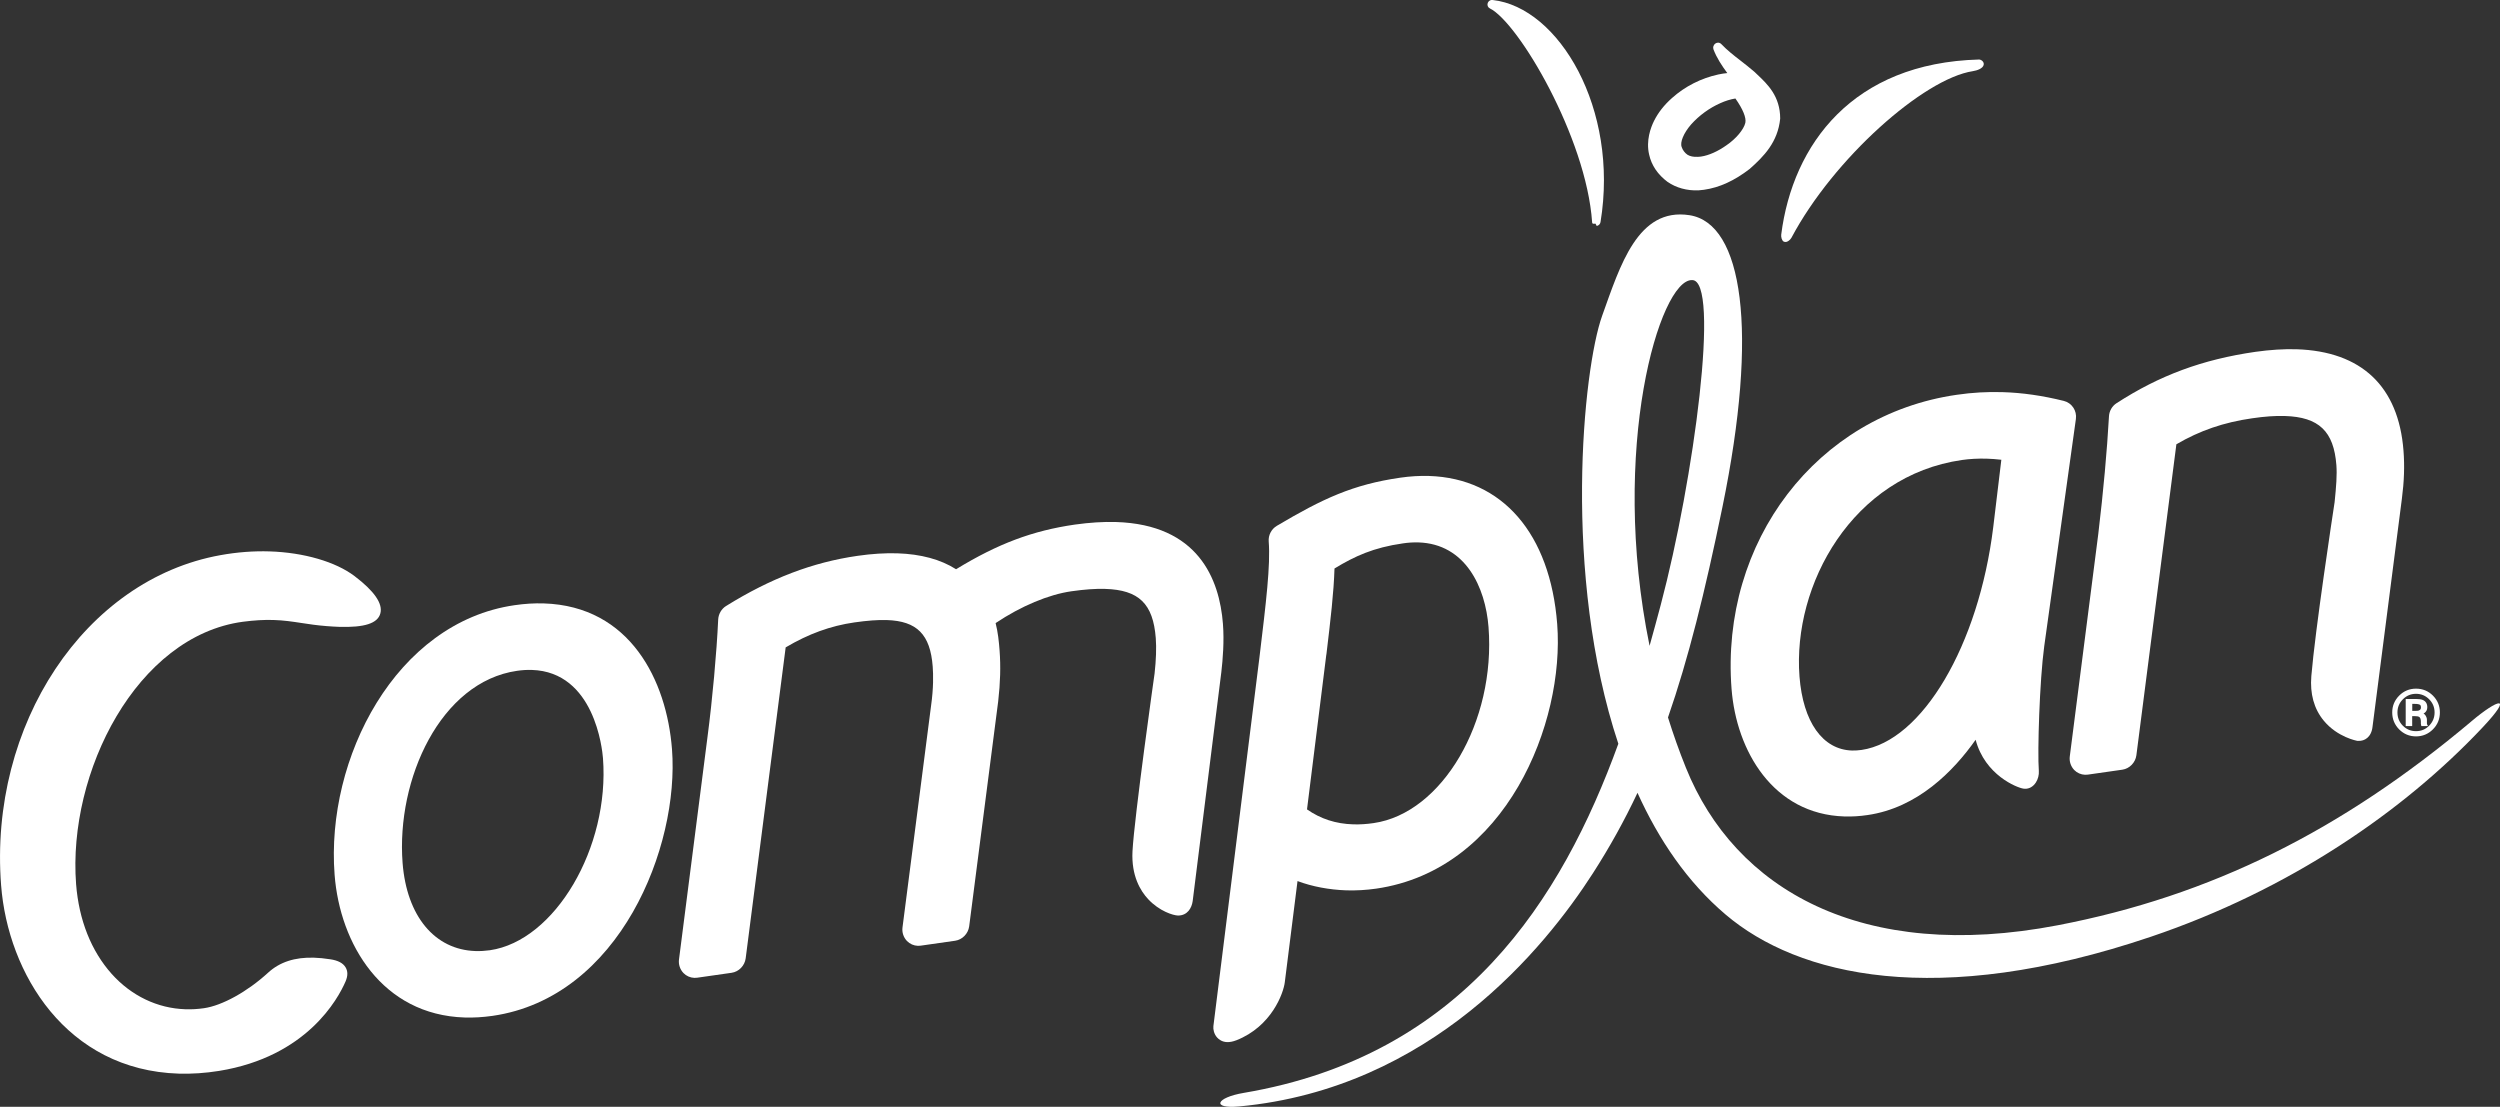 <svg xmlns="http://www.w3.org/2000/svg" viewBox="0 0 339.36 150.24"><rect x="0" y="0" width="339.36" height="150.24" fill="#333333" stroke="none"/><g id="a"></g><g id="b"><g id="c"><g><path d="M73.81,81.91c-1.26-.04-2.59,.04-3.95,.24-16.13,2.32-25.66,20.79-24.44,36.59,.72,9.4,6.46,19.03,17.66,19.38,1.21,.04,2.47-.04,3.76-.22,17.3-2.49,25.4-22.98,24.38-36.19-.72-9.33-5.67-19.43-17.4-19.8Zm-7.31,47.08c-.66,.09-1.31,.13-1.94,.11-5.56-.17-9.35-4.75-9.91-11.95-.88-11.39,5.16-24.6,15.54-26.09,.69-.1,1.36-.14,2-.12,8.51,.26,9.57,10.79,9.66,11.98,.93,12.13-6.53,24.8-15.35,26.07Z" style="fill:#fff;"></path><path d="M166.01,84.72c-.47-6.14-3.38-13.52-14.53-13.86-1.71-.05-3.58,.07-5.58,.35-5.73,.83-10.42,2.58-16.12,6.06-2.09-1.33-4.78-2.06-7.97-2.16-1.65-.05-3.46,.06-5.39,.34-6.13,.88-11.8,3.05-17.86,6.81-.63,.39-1.03,1.09-1.07,1.83-.21,4.55-.78,10.81-1.45,15.94l-3.87,30.21c-.09,.68,.14,1.36,.61,1.85,.39,.4,.92,.63,1.47,.65,.12,0,.25,0,.38-.02l4.69-.67c.97-.14,1.77-.96,1.9-1.95l5.43-42.22c3.11-1.84,6.08-2.92,9.33-3.39,1.76-.25,3.2-.36,4.39-.32,4.1,.13,5.91,1.95,6.24,6.31,.08,1.1,.12,2.91-.22,5.3l-3.88,30.11c-.09,.69,.14,1.36,.61,1.85,.39,.4,.92,.63,1.47,.65,.12,0,.25,0,.38-.02l4.69-.67c.97-.14,1.77-.96,1.9-1.95l3.94-30.55c.29-2.51,.35-4.76,.19-6.88-.09-1.21-.22-2.49-.54-3.74,3.44-2.3,7.19-3.88,10.31-4.32,1.77-.25,3.25-.36,4.55-.32,4.59,.14,6.52,2.01,6.88,6.68,.1,1.33,.04,2.99-.16,4.79-.03,.19-2.75,19.46-3,24.15-.17,3.31,1.07,5.38,2.15,6.52,1.51,1.61,3.36,2.18,4.03,2.2,1.28,0,1.86-1.02,1.99-1.96l3.89-31.09c.2-1.7,.4-4.21,.22-6.49Z" style="fill:#fff;"></path><path d="M167.81,141.22c4.82-1.89,6.41-6.42,6.59-7.86l1.73-13.76c2.01,.75,4.29,1.18,6.63,1.26,1.34,.04,2.7-.04,4.03-.23,17.66-2.54,25.63-22.5,24.59-35.92-.95-12.28-7.45-19.79-17.4-20.1-1.25-.04-2.55,.04-3.88,.23-6.46,.93-10.55,2.85-16.78,6.54-.74,.44-1.17,1.27-1.1,2.13,.25,3.22-.35,8.2-1.26,15.74l-6.25,50.04c-.05,.43,.08,1.07,.5,1.54,.24,.27,.68,.61,1.37,.63,.37,.01,.78-.07,1.22-.24Zm12.24-52.37c.58-4.86,1-8.39,1.1-11.68,2.76-1.68,5.3-2.84,9.29-3.41,.73-.11,1.44-.15,2.11-.13,6.38,.2,9.09,6.07,9.51,11.5,.99,12.83-6.3,25.26-15.6,26.6-.96,.14-1.89,.2-2.77,.17-2.36-.07-4.42-.74-6.27-2.03l2.62-21.01Z" style="fill:#fff;"></path><path d="M235.05,93.53c.65,8.39,5.64,17,15.32,17.3,1.01,.03,2.06-.03,3.13-.19,6.8-.98,11.68-5.96,14.68-10.22,1.27,4.81,5.62,6.5,6.47,6.63,.07,.01,.19,.02,.21,.02,.59,.02,1.12-.28,1.49-.84,.3-.46,.45-1.05,.41-1.59-.2-2.58,.1-12.27,.73-16.9l4.3-30.86c.16-1.13-.55-2.19-1.64-2.46-2.91-.72-5.63-1.11-8.32-1.19-2.07-.06-4.1,.05-6.21,.36-18.97,2.73-32.12,19.9-30.57,39.95Zm34.61-31.27c.66,.02,1.33,.07,2.01,.15l-1.1,9.15c-1.97,16.05-9.66,29.05-17.88,30.24-.44,.06-.87,.09-1.29,.08-3.99-.12-6.65-3.88-7.13-10.04-.96-12.48,7.2-27.27,22.06-29.4,1.06-.15,2.18-.21,3.32-.18Z" style="fill:#fff;"></path><path d="M281.56,104.52c.39,.4,.92,.63,1.47,.65,.12,0,.25,0,.38-.02l4.69-.67c.97-.14,1.77-.96,1.9-1.95l5.43-42.22c3.16-1.85,6.43-2.98,10.29-3.53,1.7-.25,3.15-.35,4.43-.31,4.62,.14,6.65,2.07,7,6.67,.1,1.32-.02,2.89-.24,5.02-.27,1.76-2.64,17.37-3.16,23.61-.2,2.41,.36,4.45,1.68,6.05,1.87,2.27,4.53,2.74,4.56,2.75h.17c.78,.04,1.75-.47,1.9-1.95l3.98-30.91c.31-2.35,.38-4.48,.22-6.53-.67-8.73-5.7-13.49-14.52-13.77-1.71-.05-3.59,.07-5.58,.35-7.2,1.04-13.01,3.19-18.85,6.97-.61,.39-.99,1.06-1.03,1.78-.26,4.65-.76,10.18-1.45,15.96l-3.87,30.21c-.09,.69,.14,1.36,.61,1.85Z" style="fill:#fff;"></path><path d="M44.85,130.22c-.84-.13-1.54-.2-2.22-.22-2.61-.08-4.66,.59-6.24,2.04-2.81,2.57-6.23,4.47-8.72,4.82-.84,.12-1.68,.17-2.5,.14-3.79-.12-7.34-1.82-10.01-4.8-2.78-3.11-4.45-7.32-4.83-12.18-1.17-15.23,8.26-33.69,22.64-35.62,1.53-.2,2.89-.28,4.15-.24,1.4,.04,2.57,.22,3.82,.41,1.03,.16,2.1,.32,3.39,.42,.61,.05,1.17,.08,1.69,.1,3.46,.11,5.25-.47,5.61-1.82,.36-1.33-.82-3.03-3.49-5.06-2.58-1.96-6.9-3.21-11.53-3.36-2.18-.07-4.43,.1-6.69,.51C11.55,78.66-1.54,98.35,.15,120.17c.92,11.99,8.87,25.1,24.13,25.57,1.76,.05,3.59-.07,5.45-.37,11.92-1.93,16.16-9.79,17.18-12.15,.32-.75,.32-1.38,0-1.91-.35-.58-1.02-.93-2.05-1.09Z" style="fill:#fff;"></path><path d="M226.38,24.7c1.14,.79,2.61,1.2,4.17,1.14,.26-.02,.51-.05,.76-.08,2.1-.3,4.11-1.22,6.2-2.83,1.92-1.7,3.82-3.63,4.14-6.83,0-3.04-1.72-4.67-3.11-5.98l-.4-.38c-.6-.52-1.21-.99-1.82-1.47-.96-.74-1.86-1.44-2.68-2.3-.14-.14-.33-.2-.51-.17-.1,.02-.2,.05-.28,.11-.26,.18-.36,.51-.26,.79,.46,1.21,1.16,2.24,1.88,3.22-.19,.02-.38,.04-.57,.07-.22,.03-.43,.07-.65,.12-2.34,.51-4.51,1.61-6.28,3.19-1.08,.96-1.88,1.98-2.45,3.12-.44,.89-1.11,2.66-.66,4.57,.32,1.45,1.16,2.7,2.51,3.71Zm3.18-7.81c1.08-1.21,2.48-2.23,3.95-2.88,.7-.32,1.39-.53,2.06-.64,1.01,1.43,1.5,2.62,1.35,3.3-.21,.91-1.28,2.18-2.55,3.04-1.16,.83-2.41,1.39-3.45,1.54-.16,.02-.32,.04-.49,.04-.54,.03-1.02-.07-1.36-.28-.35-.23-.67-.65-.79-1.05-.26-.64,.27-1.91,1.28-3.07Z" style="fill:#fff;"></path><path d="M202.22,1.13c3.88,1.89,13.12,17.57,13.9,29.03,.02,.29,.21,.2,.46,.2,.02,0,.14,.31,.16,.31,.26-.04,.48-.25,.52-.52C219.79,14.75,211.6,1,202.62,0c-.06,0-.12-.01-.18,0-.22,.03-.41,.19-.49,.41-.1,.28,.01,.59,.27,.71Z" style="fill:#fff;"></path><path d="M242.14,32.8c.46,.22,.94-.34,1.04-.53,5.73-10.78,17.96-21.59,24.62-22.61,.58-.09,1.36-.36,1.47-.85,.1-.44-.36-.74-.64-.73-17.1,.46-25.28,11.49-26.84,23.77-.04,.31,.08,.82,.35,.95Z" style="fill:#fff;"></path><path d="M335.49,97.91c-17.66,14.86-35.39,23.7-56.17,27.69-26.62,5.11-43.84-4.91-50.47-21.39-.92-2.28-1.72-4.55-2.43-6.82,2.74-7.88,5.02-17.01,7.39-28.56,4.95-24.07,2.75-38.5-4.47-39.62-7.03-1.09-9.42,6.87-11.85,13.63-2.61,7.25-5.42,35.22,2.19,58.12-7.67,21.11-21.05,42.34-50.84,47.39-3.8,.64-4.45,2.2-.61,1.84,26.02-2.44,41.48-21.52,47.99-31.64,2.29-3.56,4.28-7.15,6.06-10.93,2.9,6.41,6.8,12.15,11.98,16.54,9.81,8.32,28.62,12.83,57.7,3,18.79-6.35,34.27-16.99,45-28.38,4.37-4.64,2.11-3.89-1.47-.88Zm-105.8-59.89c3.87-.07,.25,27.09-4.25,44.07-.48,1.82-.99,3.68-1.52,5.58-5.48-26.79,1.4-49.79,5.77-49.65Z" style="fill:#fff;"></path><path d="M327.45,97.21h.33c.36,0,.52,.05,.59,.09,.17,.1,.25,.32,.25,.66v.29l.06,.31h.9l-.12-.24s-.01-.03-.02-.13c0-.08,0-.17,0-.24v-.25c0-.2-.07-.4-.21-.61-.07-.1-.15-.17-.25-.24,.04-.02,.08-.04,.11-.06,.26-.17,.4-.44,.4-.79,0-.48-.21-.82-.62-.99-.22-.09-.54-.13-.98-.13h-1.33v3.68h.88v-1.34Zm.92-.77c-.08,.03-.23,.06-.52,.06h-.4v-.95h.37c.38,0,.57,.06,.66,.11,.04,.02,.15,.09,.15,.37,0,.2-.08,.33-.26,.4Z" style="fill:#fff;"></path><path d="M324.73,96.71c0,.9,.32,1.67,.94,2.3,.63,.63,1.4,.95,2.29,.95s1.66-.32,2.29-.95c.63-.63,.95-1.41,.95-2.3s-.32-1.66-.95-2.29c-.63-.63-1.4-.94-2.29-.94s-1.66,.32-2.28,.94c-.63,.63-.95,1.4-.95,2.29Zm.71,0c0-.7,.25-1.3,.74-1.79,.49-.49,1.09-.74,1.78-.74s1.29,.25,1.78,.74c.49,.49,.74,1.09,.74,1.79s-.25,1.3-.74,1.8c-.49,.5-1.08,.74-1.78,.74s-1.29-.24-1.79-.74c-.49-.49-.73-1.1-.73-1.8Z" style="fill:#fff;"></path></g></g></g></svg>